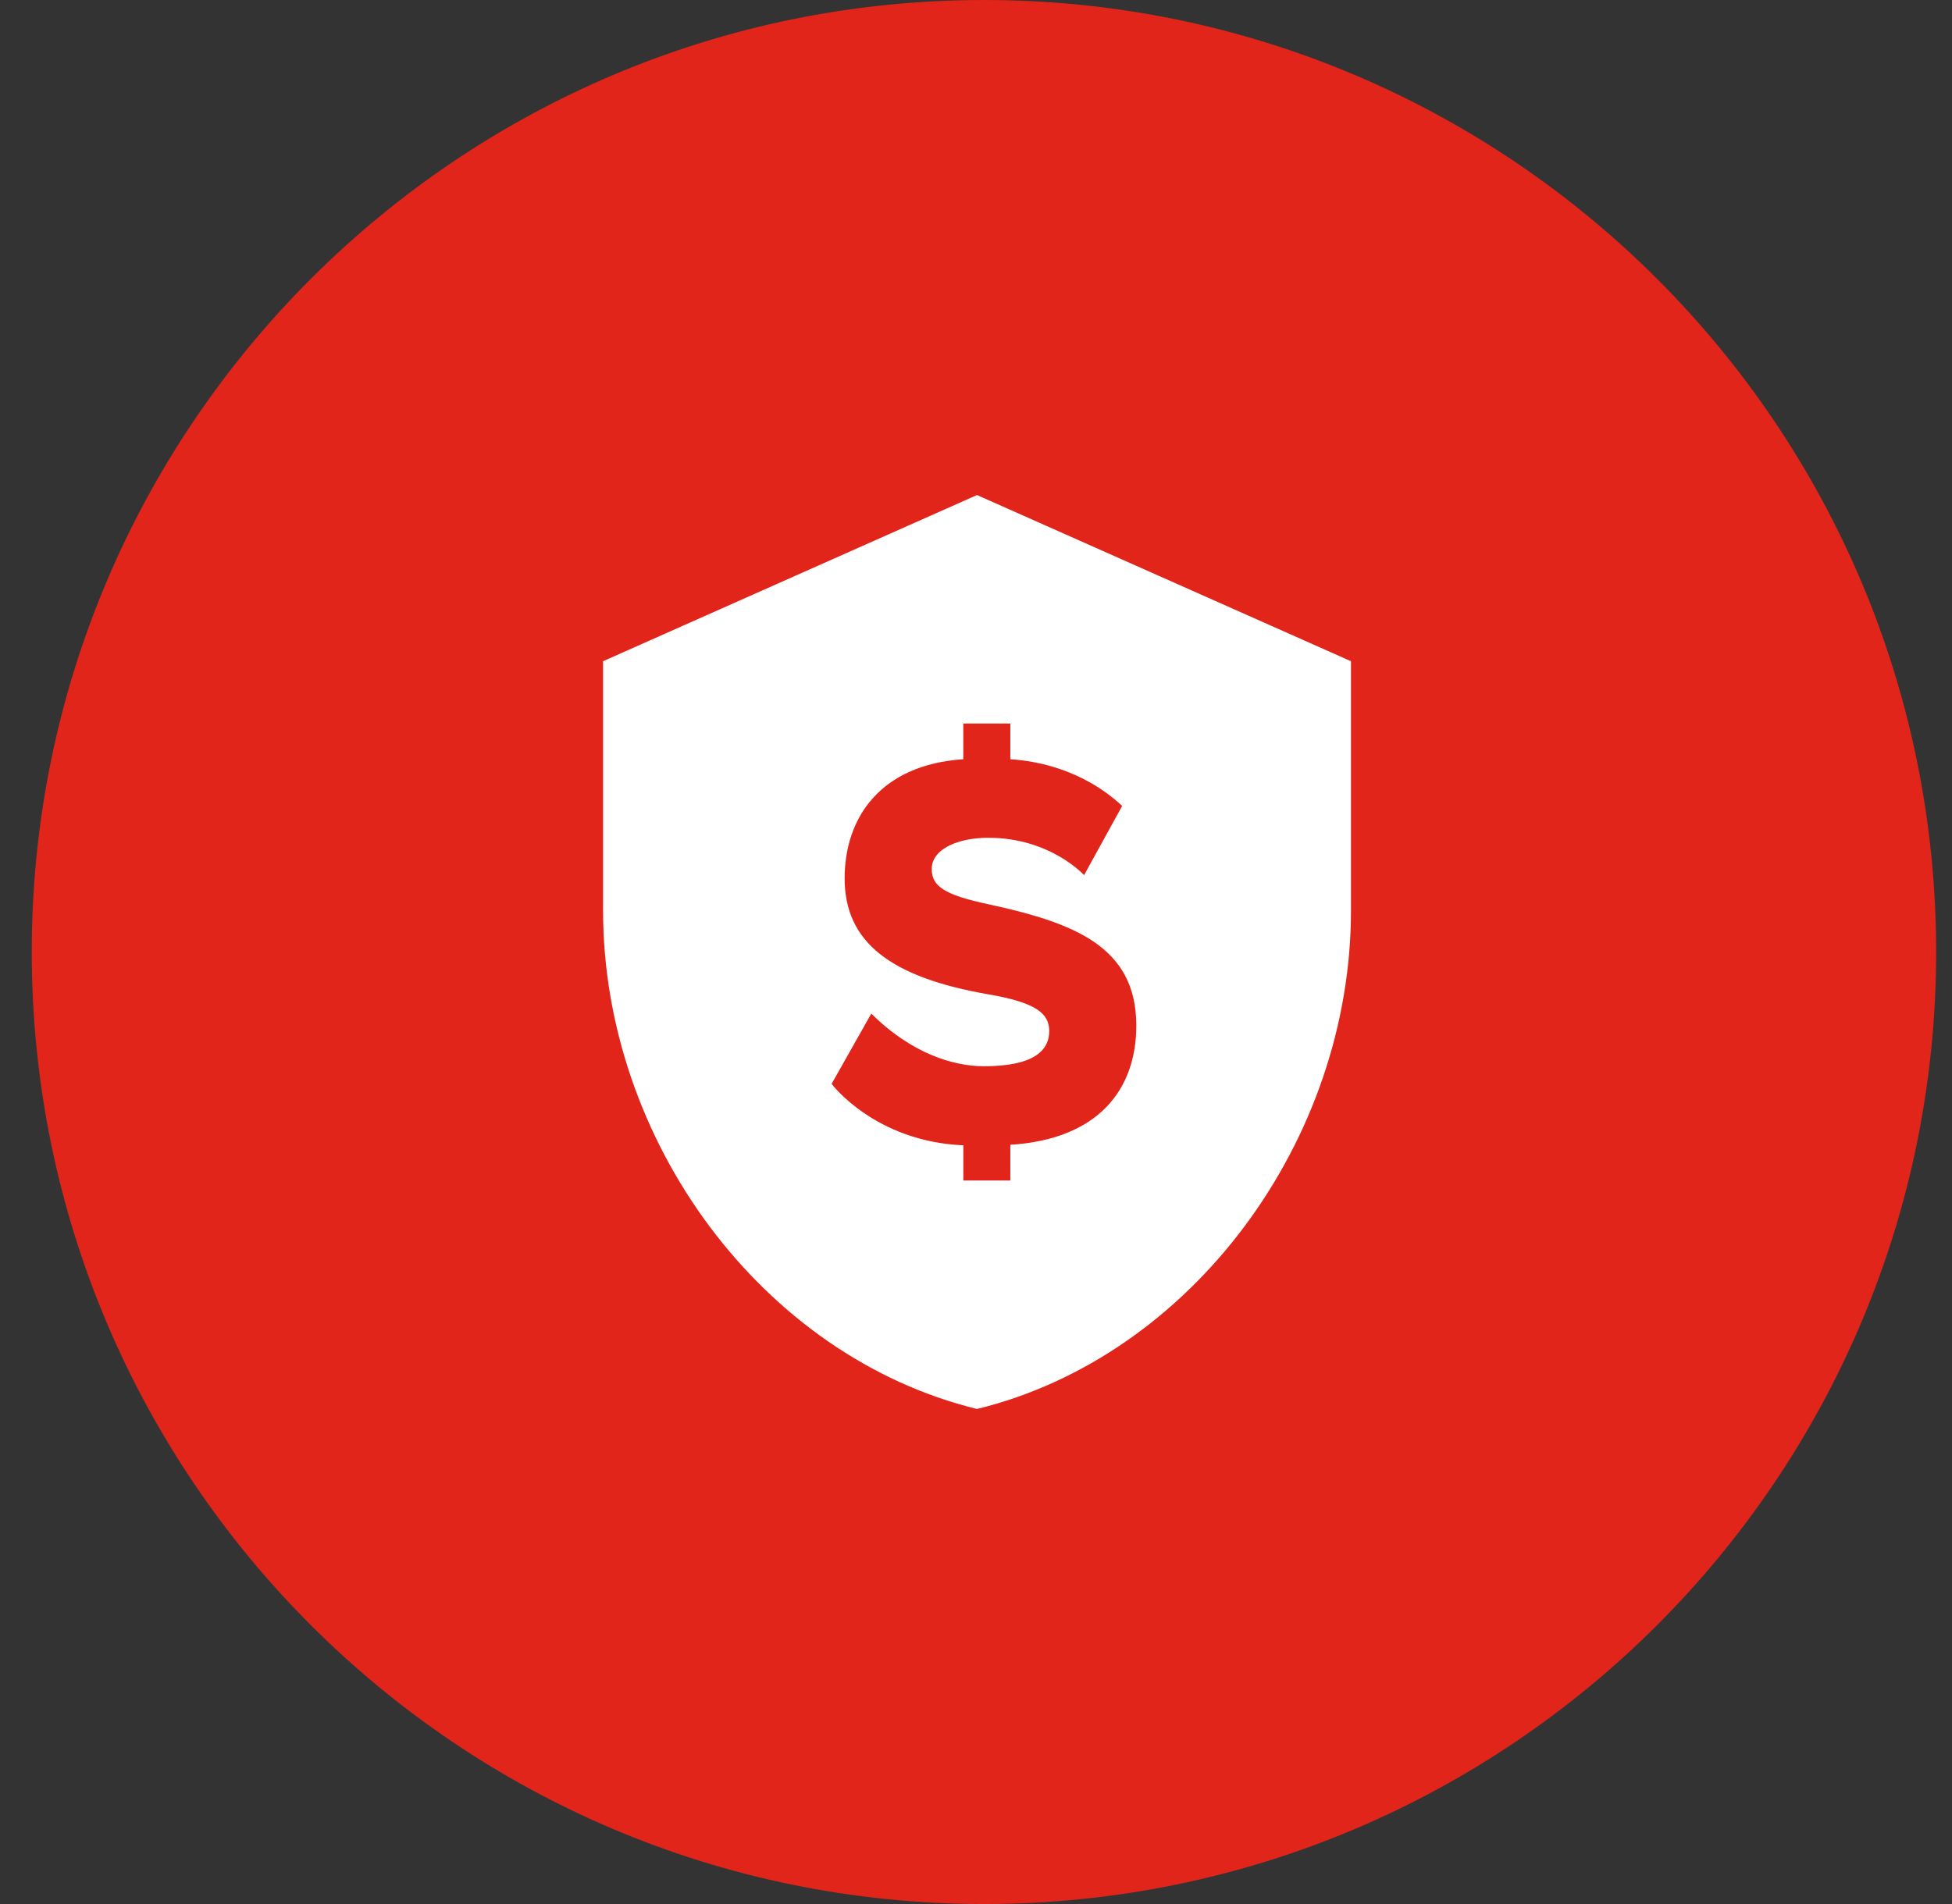 <svg width="41" height="40" viewBox="0 0 41 40" fill="none" xmlns="http://www.w3.org/2000/svg">
<rect x="0" y="0" width="41" height="40" fill="#333333" stroke="none"/>
<path d="M0.667 20C0.667 31.04 9.627 40 20.667 40C31.707 40 40.667 31.04 40.667 20C40.667 8.96 31.707 0 20.667 0C9.627 0 0.667 8.96 0.667 20Z" fill="#E1251B"/>
<path fill-rule="evenodd" clip-rule="evenodd" d="M12.667 13.891L20.521 10.4L28.376 13.891V19.127C28.376 23.971 25.024 28.5 20.521 29.6C16.018 28.5 12.667 23.971 12.667 19.127V13.891ZM21.221 15.2V15.95C21.759 15.985 22.736 16.157 23.57 16.931L22.77 18.385C22.77 18.385 22.061 17.6 20.758 17.6C20.13 17.6 19.57 17.831 19.57 18.258C19.57 18.615 19.833 18.8 20.758 18.996C22.564 19.388 23.867 19.885 23.867 21.546C23.867 22.896 23.061 23.935 21.221 24.05V24.8H20.234V24.061C18.371 23.981 17.467 22.77 17.467 22.77L18.301 21.293C19.146 22.134 20.026 22.4 20.666 22.4C21.683 22.4 22.038 22.088 22.038 21.661C22.038 21.292 21.763 21.061 20.758 20.889C18.701 20.531 17.741 19.792 17.741 18.454C17.741 17.162 18.508 16.065 20.233 15.95V15.2H21.221Z" fill="white"/>
</svg>
